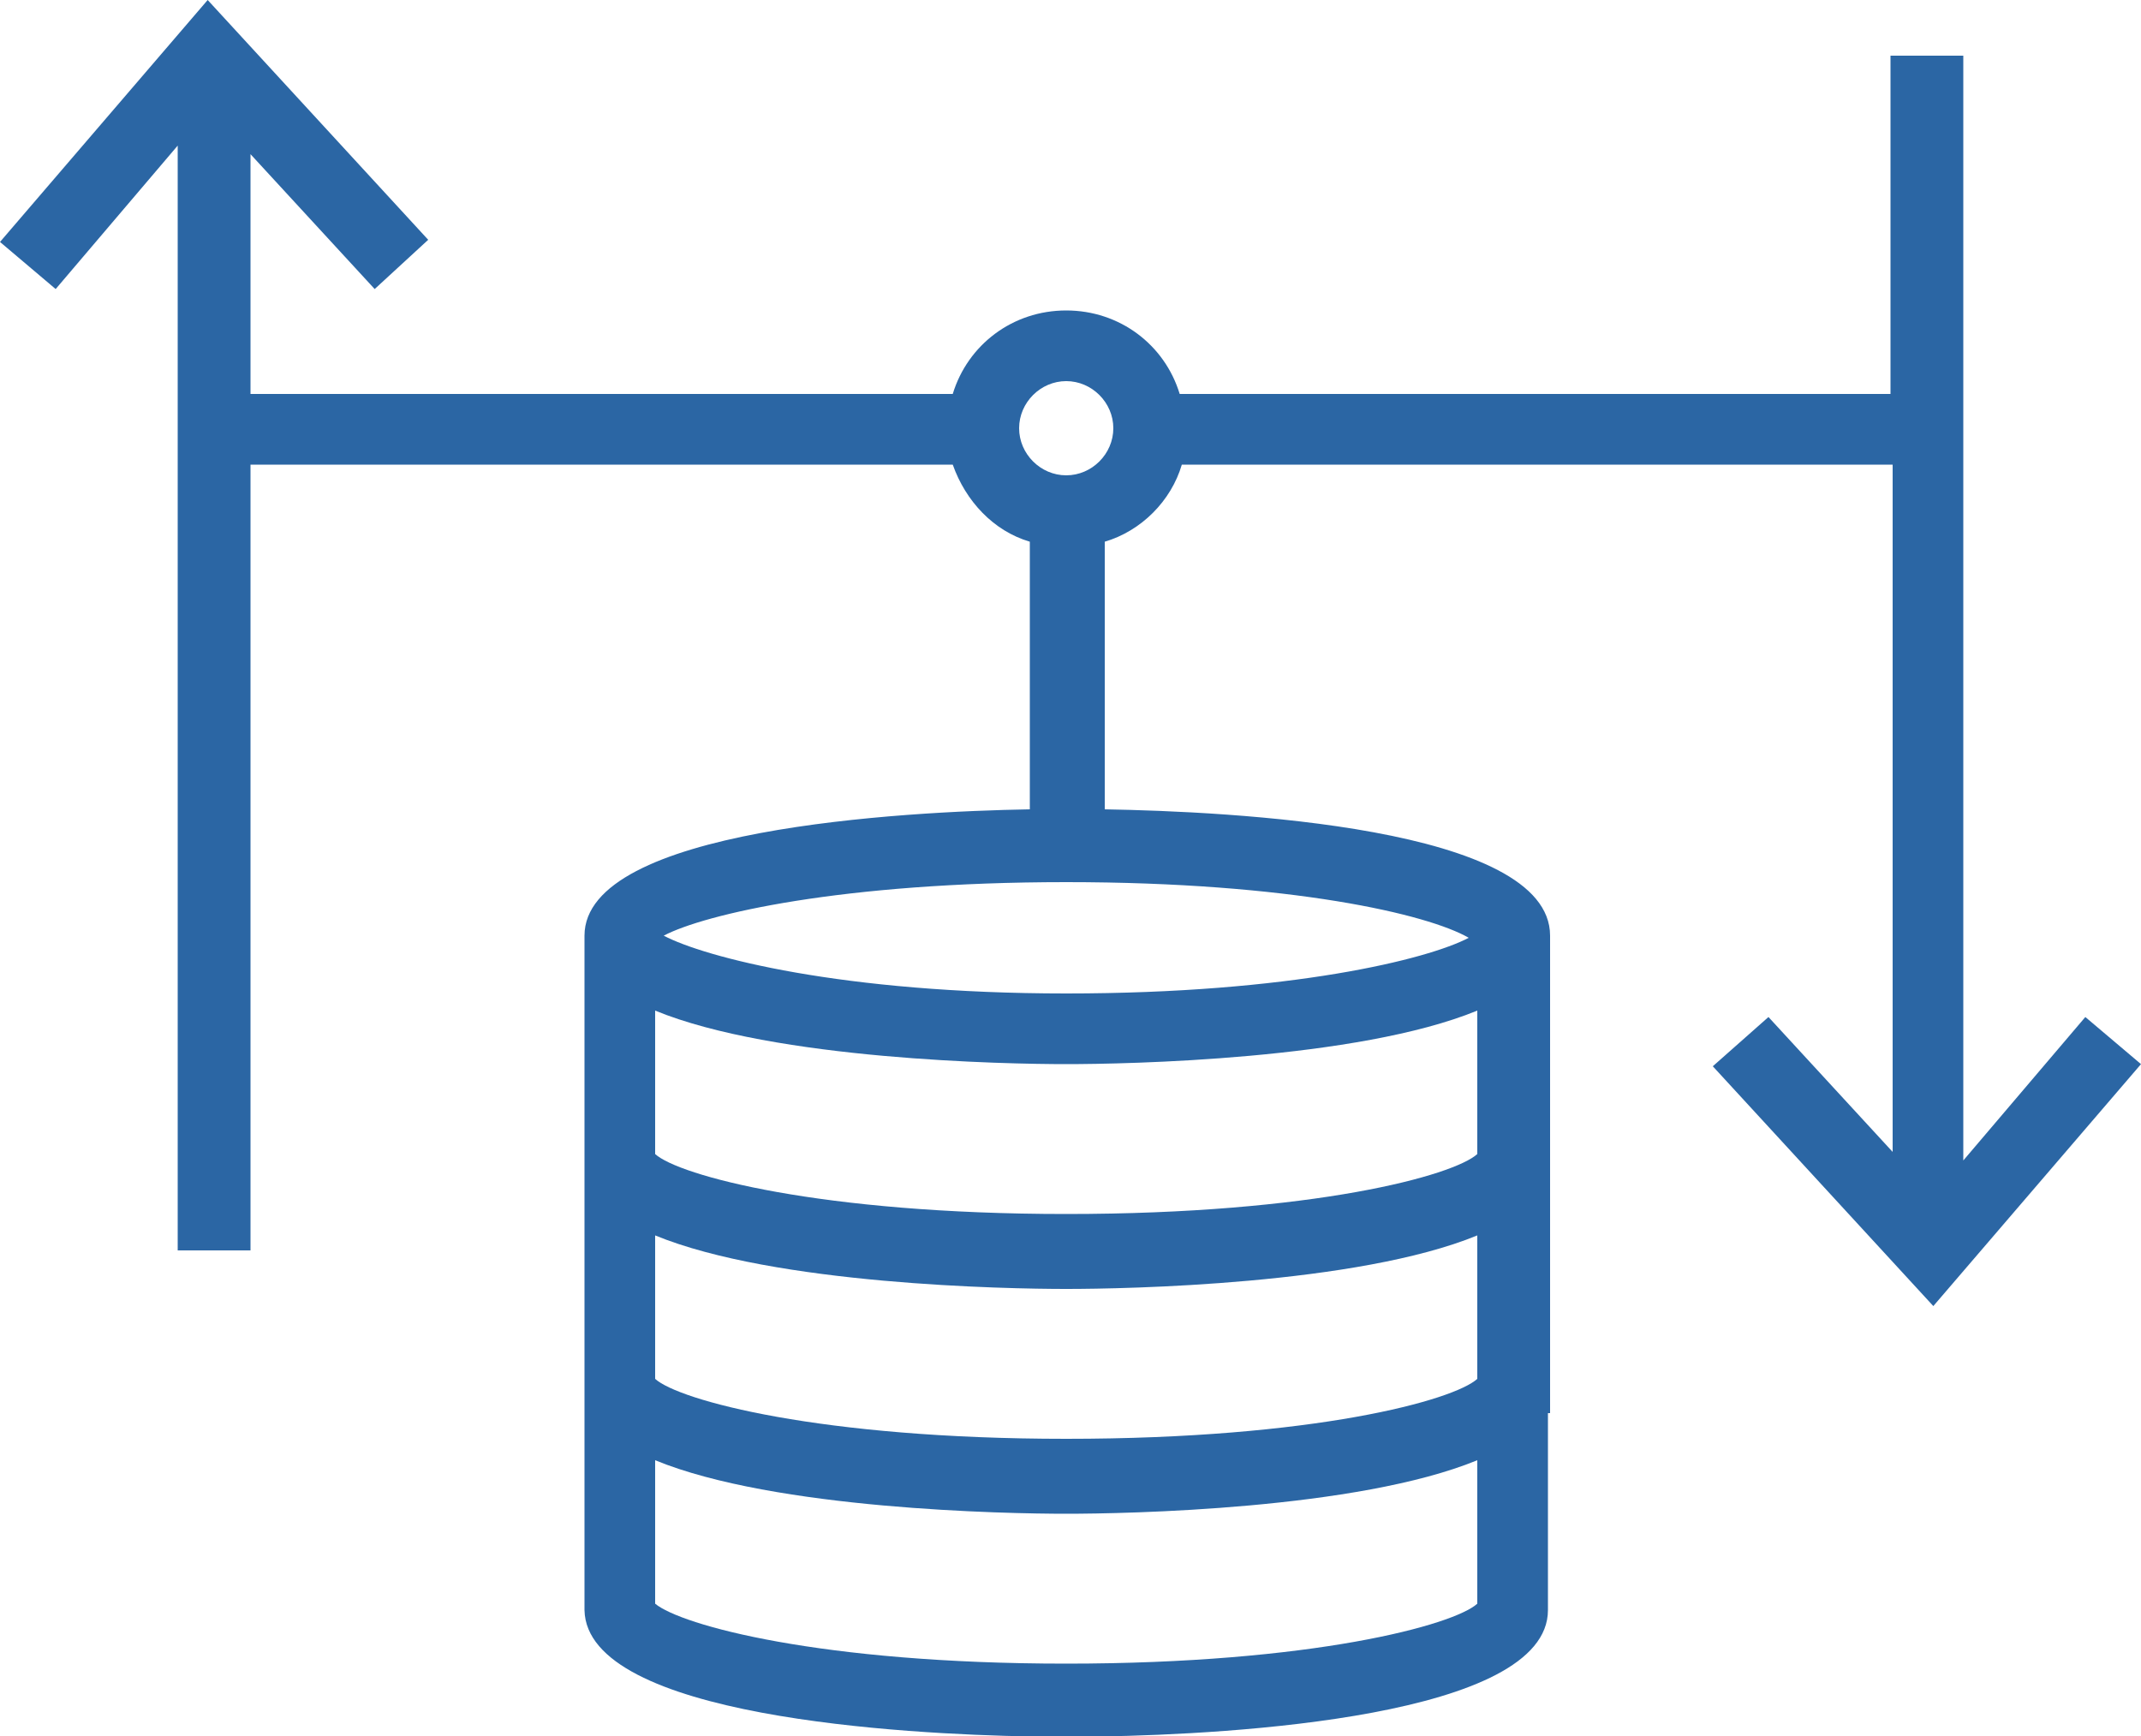 <?xml version="1.0" encoding="utf-8"?>
<!-- Generator: Adobe Illustrator 18.0.0, SVG Export Plug-In . SVG Version: 6.00 Build 0)  -->
<!DOCTYPE svg PUBLIC "-//W3C//DTD SVG 1.1//EN" "http://www.w3.org/Graphics/SVG/1.1/DTD/svg11.dtd">
<svg version="1.1" id="Layer_1" xmlns="http://www.w3.org/2000/svg" xmlns:xlink="http://www.w3.org/1999/xlink" x="0px" y="0px"
	 width="100px" height="81.1px" viewBox="0 0 100 81.1" enable-background="new 0 0 100 81.1" xml:space="preserve">
<g>
	<g>
		<path fill="#2B66A4" d="M72.4,66V43.7c0-5.1-15-5.8-20.8-5.9V25.3c1.7-0.5,3.1-1.9,3.6-3.6h33.2v32.1l-5.8-6.3L80,49.8L90.3,61
			l9.7-11.3l-2.6-2.2l-5.7,6.7V2.6h-3.4v15.8H55.1c-0.7-2.3-2.8-3.9-5.3-3.9s-4.6,1.6-5.3,3.9H11.7V7.2l5.8,6.3l2.5-2.3L9.7,0
			L0,11.3l2.6,2.2l5.7-6.7v51.6h3.4V21.7h32.8c0.6,1.7,1.9,3.1,3.6,3.6v12.5c-5.9,0.1-20.8,0.9-20.8,5.9v19.6h0v11.9
			c0.1,5,15,5.8,20.8,5.9h3.4c5.9-0.1,20.8-0.9,20.8-5.9v-5.8l0,0V66L72.4,66z M47.6,20c0-1.2,1-2.2,2.2-2.2s2.2,1,2.2,2.2
			c0,1.2-1,2.2-2.2,2.2S47.6,21.2,47.6,20z M49.8,41.2c10.5,0,16.9,1.5,18.8,2.6c-1.9,1-8.3,2.6-18.8,2.6S32.9,44.7,31,43.7
			C32.9,42.7,39.3,41.2,49.8,41.2z M69,74.9c-1.1,1-7.7,2.8-19.2,2.8s-18-1.8-19.2-2.8v-6.7c5.6,2.3,16.4,2.5,19.2,2.5
			s13.6-0.2,19.2-2.5V74.9z M69,64.4c-1.1,1-7.6,2.8-19.2,2.8c-11.5,0-18.1-1.8-19.2-2.8v-6.7c5.6,2.3,16.4,2.5,19.2,2.5
			S63.4,60,69,57.7V64.4z M69,53.9c-1.1,1-7.6,2.8-19.2,2.8c-11.5,0-18.1-1.8-19.2-2.8v-6.7c5.6,2.3,16.4,2.5,19.2,2.5
			s13.6-0.2,19.2-2.5V53.9z"/>
	</g>
</g>
</svg>
